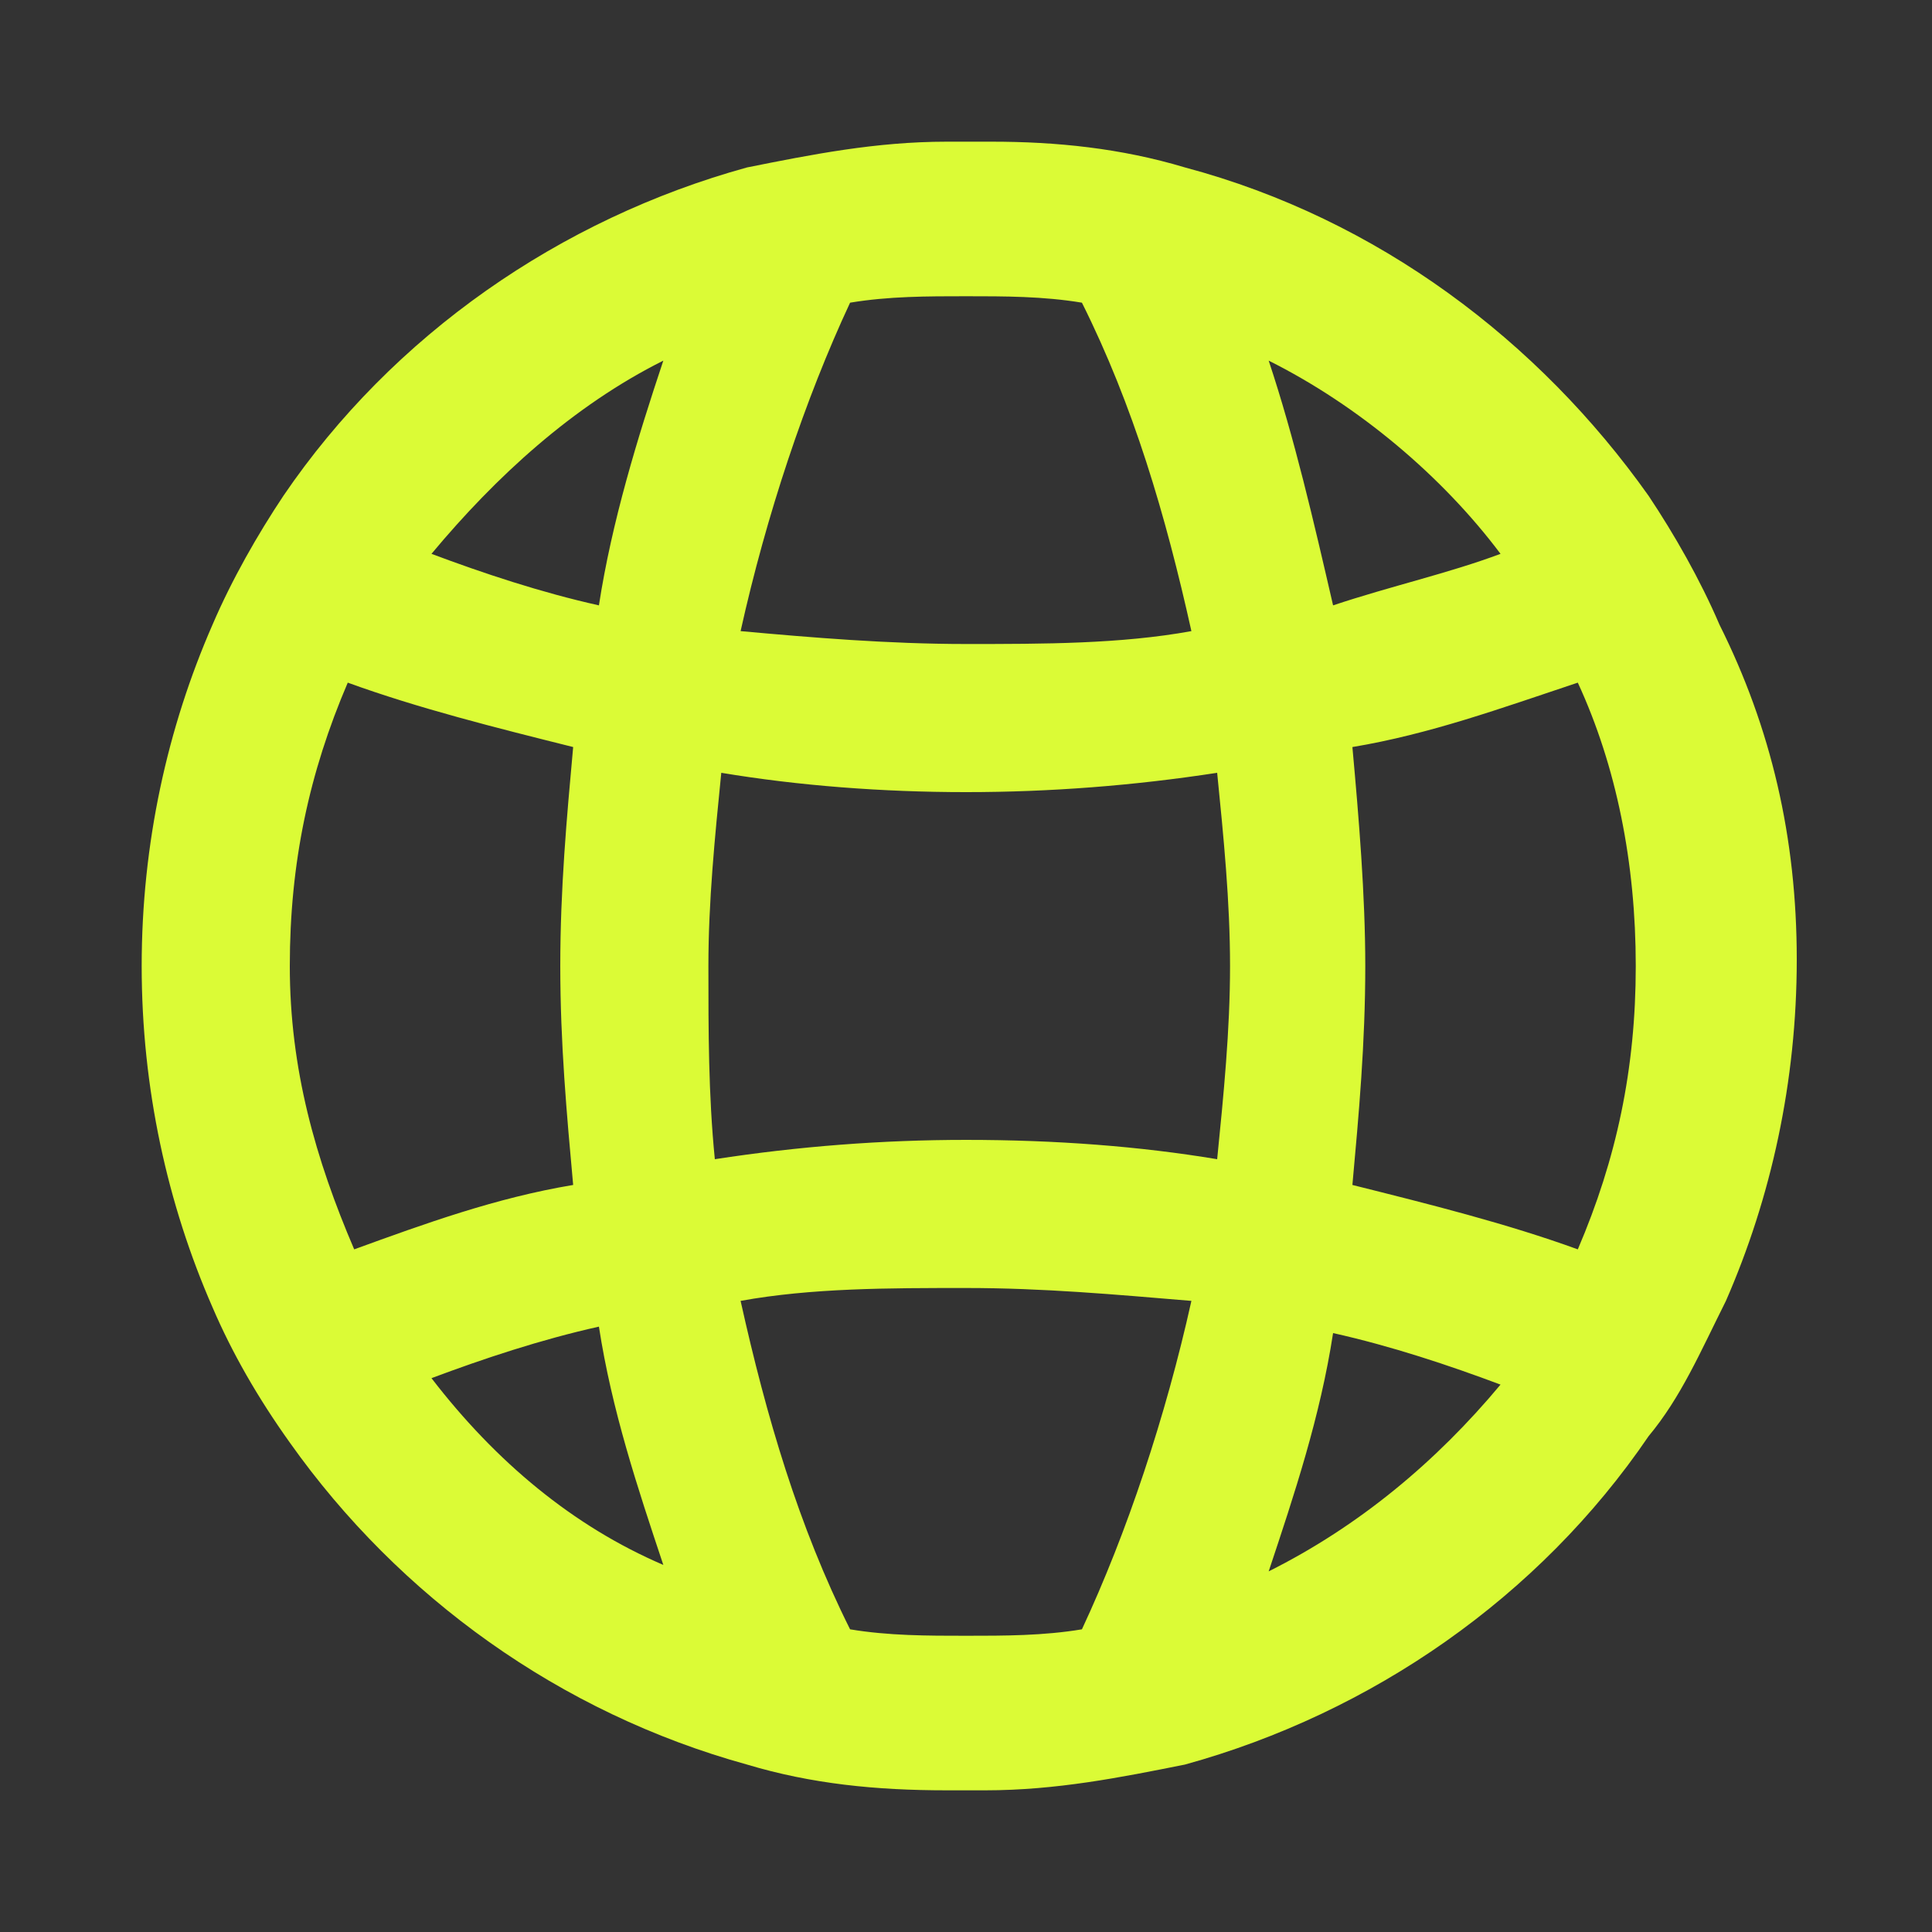 <svg xmlns="http://www.w3.org/2000/svg" xml:space="preserve" style="enable-background:new 0 0 30 30" viewBox="0 0 30 30"><rect x="0" y="0" width="30" height="30" fill="#333333" stroke="none"/><path d="M26.7 9.7c-.3-.7-.7-1.4-1.1-2-1.7-2.4-4.2-4.3-7.2-5.1-1-.3-2-.4-3-.4h-.7c-1.1 0-2.1.2-3.1.4-2.9.8-5.5 2.6-7.2 5.1-.4.6-.8 1.3-1.1 2-.7 1.6-1.1 3.4-1.1 5.3s.4 3.7 1.1 5.3c.3.7.7 1.4 1.2 2.1 1.7 2.4 4.2 4.2 7.1 5 1 .3 2 .4 3.1.4h.6c1.1 0 2.1-.2 3.1-.4 2.9-.8 5.5-2.6 7.2-5.1.5-.6.8-1.3 1.2-2.1.7-1.6 1.1-3.4 1.1-5.3s-.4-3.6-1.2-5.2zm-3.4-1.1c-.8.3-1.7.5-2.6.8-.3-1.3-.6-2.6-1-3.8 1.4.7 2.7 1.8 3.6 3zM13.2 4.7c.6-.1 1.2-.1 1.8-.1.6 0 1.2 0 1.8.1.8 1.6 1.3 3.3 1.7 5.1-1.1.2-2.3.2-3.5.2s-2.4-.1-3.5-.2c.4-1.8 1-3.6 1.7-5.1zm-2.9.9c-.4 1.2-.8 2.5-1 3.8-.9-.2-1.8-.5-2.6-.8 1-1.2 2.2-2.3 3.6-3zM5.5 19.4c-.6-1.4-1-2.8-1-4.4s.3-3 .9-4.4c1.1.4 2.3.7 3.5 1-.1 1.1-.2 2.2-.2 3.4 0 1.2.1 2.3.2 3.4-1.2.2-2.3.6-3.4 1zm1.2 2c.8-.3 1.7-.6 2.6-.8.2 1.3.6 2.5 1 3.7-1.4-.6-2.6-1.6-3.6-2.9zm10.1 3.9c-.6.1-1.2.1-1.8.1s-1.2 0-1.8-.1c-.8-1.6-1.3-3.3-1.7-5.1 1.1-.2 2.3-.2 3.5-.2s2.3.1 3.5.2c-.4 1.8-1 3.6-1.7 5.1zm2.1-7.3c-1.2-.2-2.5-.3-3.9-.3-1.3 0-2.6.1-3.9.3-.1-1-.1-2-.1-3s.1-2 .2-3c1.2.2 2.5.3 3.8.3 1.3 0 2.6-.1 3.9-.3.1 1 .2 2 .2 3s-.1 2-.2 3zm.8 6.4c.4-1.2.8-2.4 1-3.7.9.2 1.8.5 2.6.8-1 1.2-2.2 2.2-3.6 2.9zm4.8-5c-1.1-.4-2.3-.7-3.5-1 .1-1.1.2-2.2.2-3.4 0-1.1-.1-2.3-.2-3.4 1.2-.2 2.3-.6 3.5-1 .6 1.3.9 2.8.9 4.4s-.3 3-.9 4.4z" style="fill:#dbfb36"/></svg>